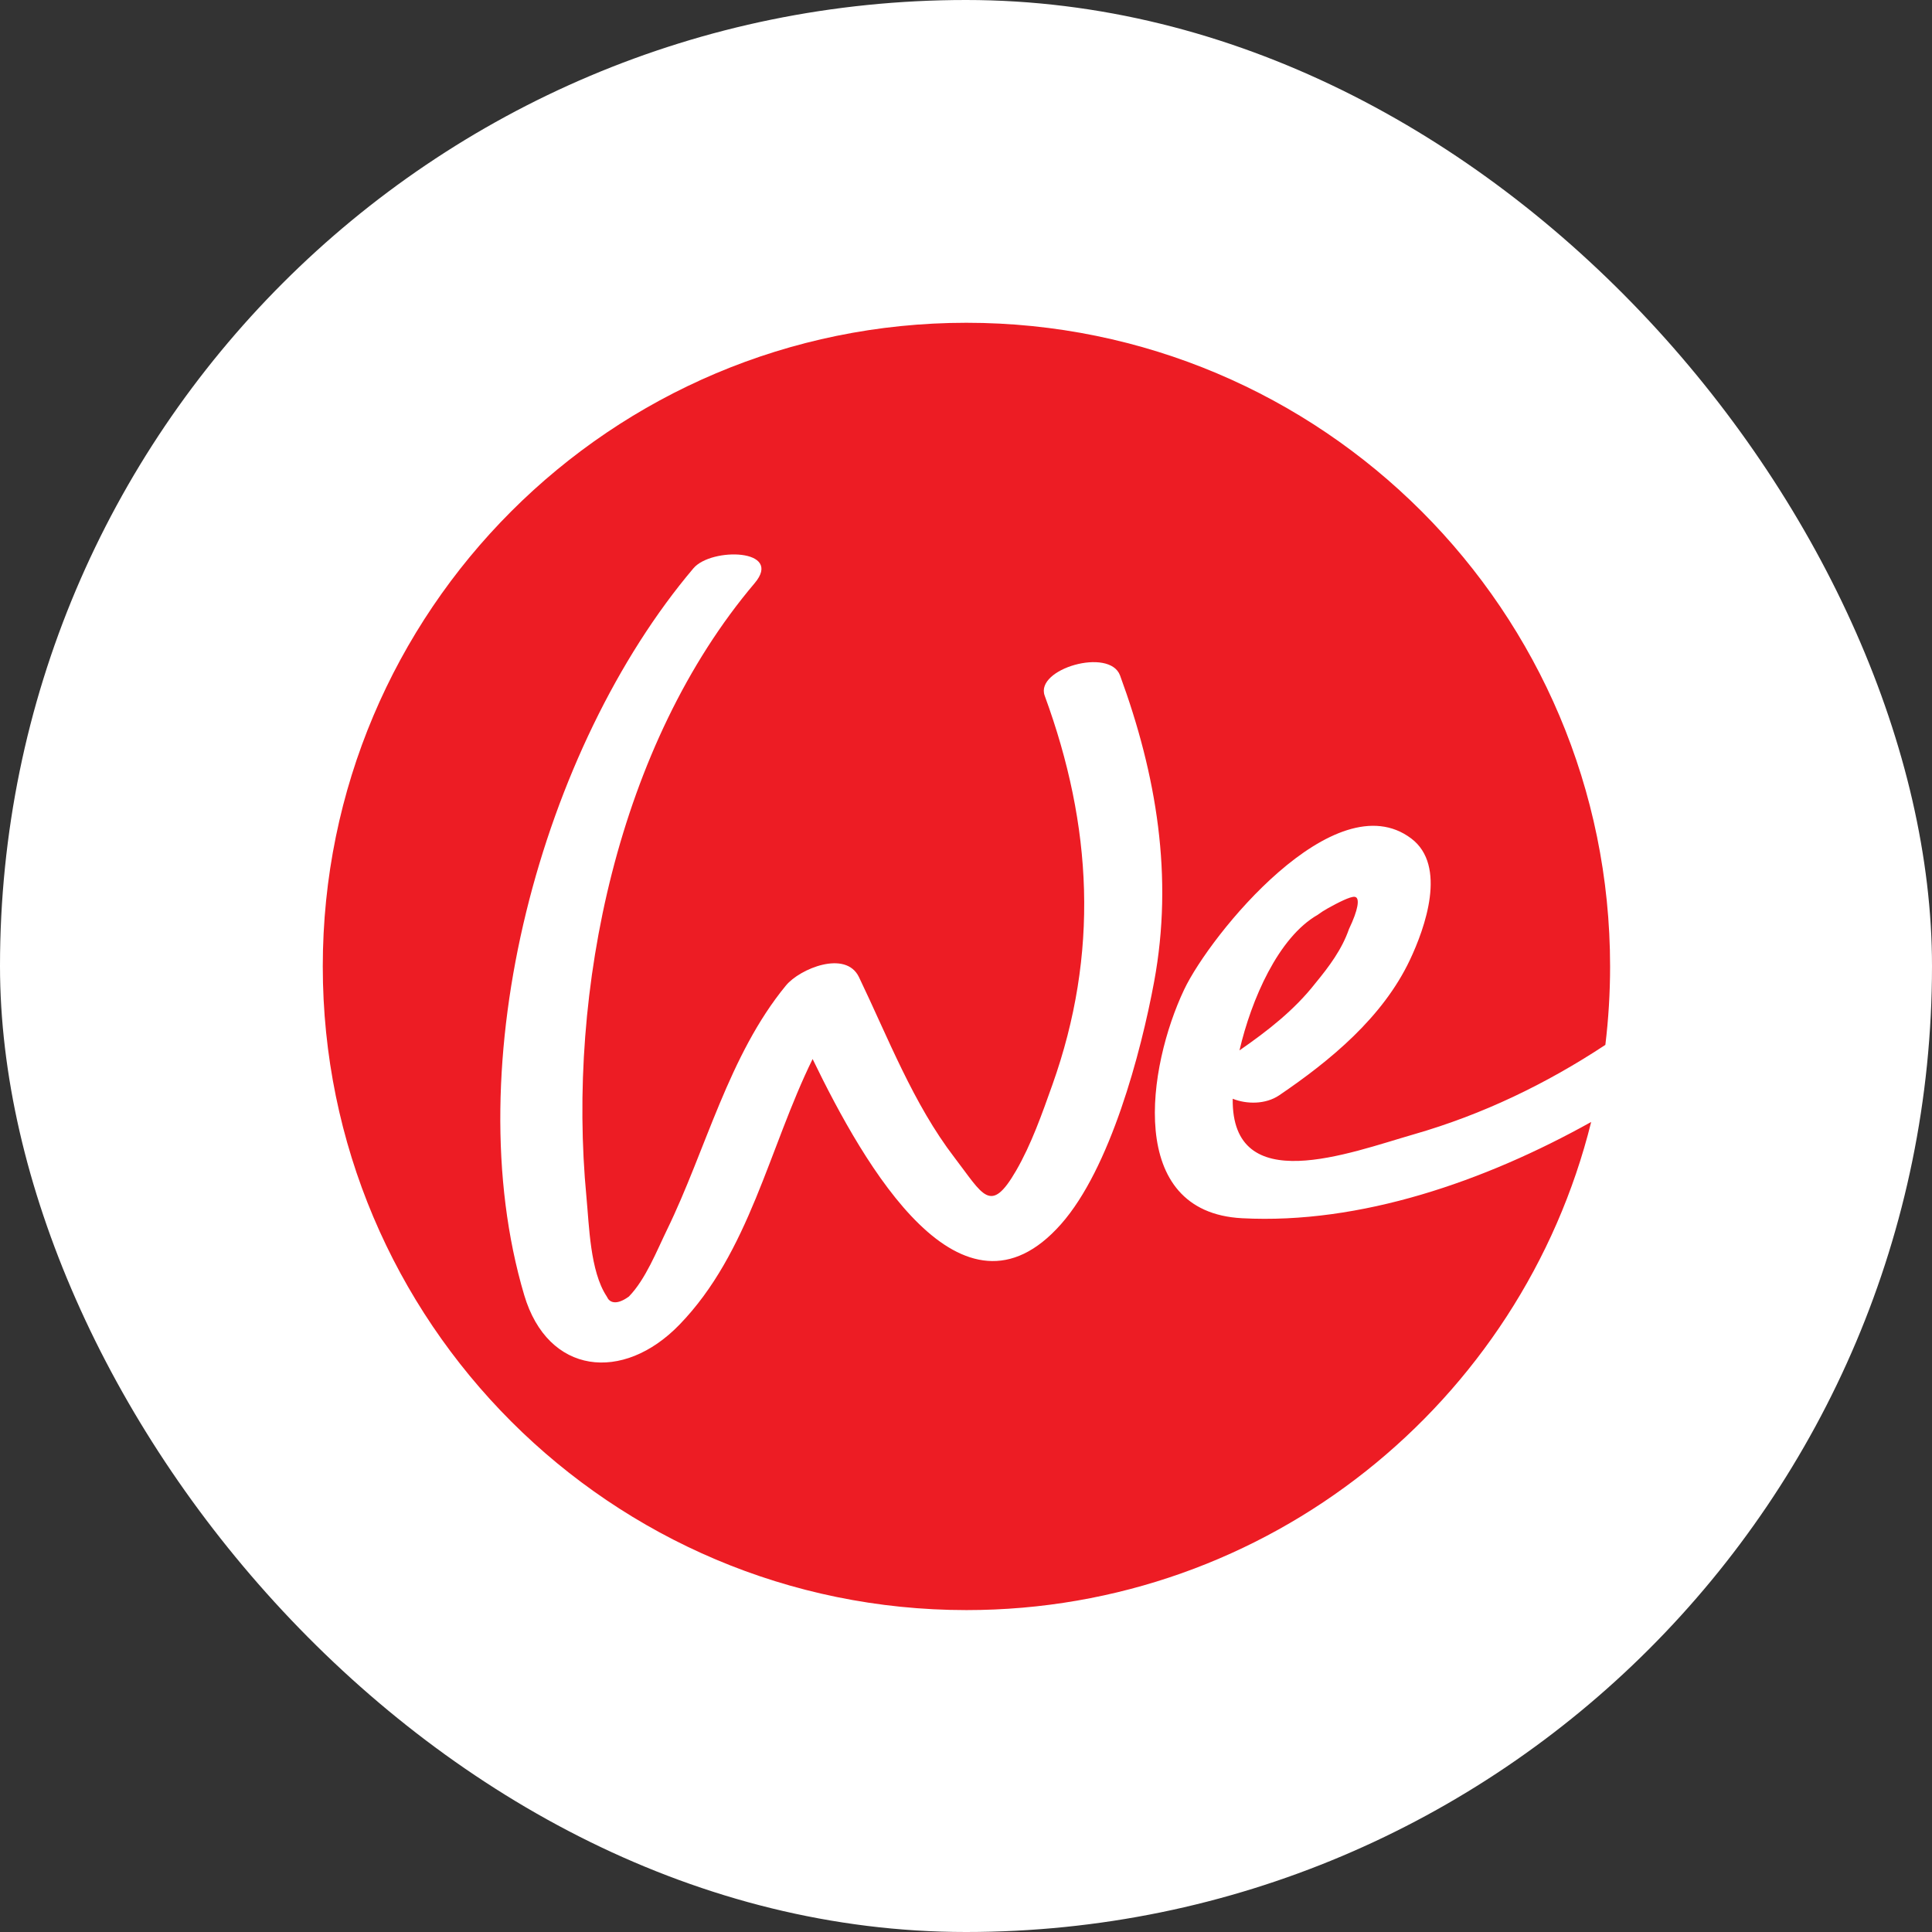 <svg xmlns="http://www.w3.org/2000/svg" version="1.1" xmlns:xlink="http://www.w3.org/1999/xlink" xmlns:svgjs="http://svgjs.dev/svgjs" width="1000" height="1000"><rect width="100%" height="100%" fill="#333333" stroke="none"/><style>
    #light-icon {
      display: inline;
    }
    #dark-icon {
      display: none;
    }

    @media (prefers-color-scheme: dark) {
      #light-icon {
        display: none;
      }
      #dark-icon {
        display: inline;
      }
    }
  </style><g id="light-icon"><svg xmlns="http://www.w3.org/2000/svg" version="1.1" xmlns:xlink="http://www.w3.org/1999/xlink" xmlns:svgjs="http://svgjs.dev/svgjs" width="1000" height="1000"><g clip-path="url(#SvgjsClipPath1143)"><rect width="1000" height="1000" fill="#ffffff"></rect><g transform="matrix(0.977,0,0,0.977,0,0)"><svg xmlns="http://www.w3.org/2000/svg" version="1.1" xmlns:xlink="http://www.w3.org/1999/xlink" xmlns:svgjs="http://svgjs.dev/svgjs" width="1024" height="1024"><svg xmlns:xlink="http://www.w3.org/1999/xlink" width="1024" xmlns="http://www.w3.org/2000/svg" height="1024" id="screenshot-1fc8918e-76e0-80ad-8004-d0ca2ea5b24a" viewBox="0 0 1024 1024" style="-webkit-print-color-adjust: exact;" fill="none" version="1.1"><g id="shape-1fc8918e-76e0-80ad-8004-d0ca2ea5b24a"><defs><clipPath class="frame-clip-def frame-clip" id="frame-clip-1fc8918e-76e0-80ad-8004-d0ca2ea5b24a-rumext-id-1"><rect rx="0" ry="0" x="0" y="0" width="1024" height="1024" transform="matrix(1, 0, 0, 1, 0, 0)"></rect></clipPath><clipPath id="SvgjsClipPath1143"><rect width="1000" height="1000" x="0" y="0" rx="500" ry="500"></rect></clipPath></defs><g clip-path="url(#frame-clip-1fc8918e-76e0-80ad-8004-d0ca2ea5b24a-rumext-id-1)" fill="none"><clipPath class="frame-clip-def frame-clip" id="frame-clip-1fc8918e-76e0-80ad-8004-d0ca2ea5b24a-rumext-id-1"><rect rx="0" ry="0" x="0" y="0" width="1024" height="1024" transform="matrix(1, 0, 0, 1, 0, 0)"></rect></clipPath><g class="fills" id="fills-1fc8918e-76e0-80ad-8004-d0ca2ea5b24a"><rect rx="0" ry="0" x="0" y="0" transform="matrix(1, 0, 0, 1, 0, 0)" width="1024" height="1024" class="frame-background"></rect></g><g class="frame-children"><g id="shape-05984a50-5a7a-80db-8005-316902ff4b32"><g class="fills" id="fills-05984a50-5a7a-80db-8005-316902ff4b32"><path rx="0" ry="0" d="M842.979,594.395C806.127,742.917,671.920,853.000,512.002,853.000C323.670,853.000,171.000,700.330,171.000,512.002C171.000,323.670,323.670,171.000,512.002,171.000C700.330,171.000,853.000,323.670,853.000,512.002C853.000,526.070,852.148,539.940,850.493,553.561C819.056,574.276,785.489,590.451,749.117,600.921C714.819,610.792,652.452,634.906,653.067,582.165C653.067,582.145,653.072,582.121,653.072,582.102C660.443,585.043,670.473,585.178,677.739,580.242C704.876,561.808,732.533,538.996,746.921,508.605C754.946,491.655,766.758,458.593,747.632,444.200C707.149,413.737,641.072,495.317,627.337,524.271C607.985,565.085,596.235,642.148,658.012,645.397C720.652,648.694,786.556,625.868,842.979,594.395ZM593.395,357.867C587.874,342.840,548.232,354.320,553.461,368.564C578.796,437.587,582.318,505.116,557.521,574.749C552.077,590.027,546.440,606.164,538.280,620.259C524.675,643.744,520.811,632.989,505.697,613.295C483.793,584.755,470.549,549.871,455.070,517.659C448.083,503.126,423.704,513.194,416.380,522.099C385.999,559.040,374.023,609.114,353.369,651.515C347.895,662.755,342.071,677.681,333.262,686.797C333.228,686.831,333.209,686.855,333.171,686.889C325.780,692.266,322.834,689.099,322.147,688.076C321.906,687.619,321.666,687.167,321.354,686.697C312.622,673.457,312.146,649.487,310.700,634.306C300.204,524.588,327.529,394.303,399.767,308.998C415.265,290.703,376.849,289.882,367.377,301.064C286.917,396.081,241.374,563.634,277.719,686.115C290.247,728.323,330.085,732.566,359.885,701.873C396.994,663.654,407.321,608.278,430.509,561.053C458.251,618.346,509.552,707.909,562.087,648.564C588.181,619.086,604.463,557.742,611.440,520.071C621.739,464.475,612.719,410.503,593.395,357.867ZM698.081,484.658C699.701,483.457,701.517,482.265,703.598,481.117C708.870,478.209,715.280,474.898,717.650,475.119C717.803,475.129,717.933,475.177,718.068,475.215C718.096,475.230,718.135,475.239,718.164,475.249C720.331,476.114,719.629,481.837,714.656,492.227C710.951,502.920,704.203,511.993,696.947,520.797C685.692,535.199,671.477,546.199,656.657,556.483C662.923,529.567,677.215,496.591,698.081,484.658ZL698.081,484.658Z" style="fill: rgb(237, 28, 36);"></path></g></g></g></g></g></svg></svg></g></g></svg></g><g id="dark-icon"><svg xmlns="http://www.w3.org/2000/svg" version="1.1" xmlns:xlink="http://www.w3.org/1999/xlink" xmlns:svgjs="http://svgjs.dev/svgjs" width="1000" height="1000"><g clip-path="url(#SvgjsClipPath1144)"><rect width="1000" height="1000" fill="#3e3e3e"></rect><g transform="matrix(0.977,0,0,0.977,0,0)"><svg xmlns="http://www.w3.org/2000/svg" version="1.1" xmlns:xlink="http://www.w3.org/1999/xlink" xmlns:svgjs="http://svgjs.dev/svgjs" width="1024" height="1024"><svg xmlns:xlink="http://www.w3.org/1999/xlink" width="1024" xmlns="http://www.w3.org/2000/svg" height="1024" id="screenshot-1fc8918e-76e0-80ad-8004-d0ca2ea5b24a" viewBox="0 0 1024 1024" style="-webkit-print-color-adjust: exact;" fill="none" version="1.1"><g id="shape-1fc8918e-76e0-80ad-8004-d0ca2ea5b24a"><defs><clipPath class="frame-clip-def frame-clip" id="frame-clip-1fc8918e-76e0-80ad-8004-d0ca2ea5b24a-rumext-id-1"><rect rx="0" ry="0" x="0" y="0" width="1024" height="1024" transform="matrix(1, 0, 0, 1, 0, 0)"></rect></clipPath><clipPath id="SvgjsClipPath1144"><rect width="1000" height="1000" x="0" y="0" rx="500" ry="500"></rect></clipPath></defs><g clip-path="url(#frame-clip-1fc8918e-76e0-80ad-8004-d0ca2ea5b24a-rumext-id-1)" fill="none"><clipPath class="frame-clip-def frame-clip" id="frame-clip-1fc8918e-76e0-80ad-8004-d0ca2ea5b24a-rumext-id-1"><rect rx="0" ry="0" x="0" y="0" width="1024" height="1024" transform="matrix(1, 0, 0, 1, 0, 0)"></rect></clipPath><g class="fills" id="fills-1fc8918e-76e0-80ad-8004-d0ca2ea5b24a"><rect rx="0" ry="0" x="0" y="0" transform="matrix(1, 0, 0, 1, 0, 0)" width="1024" height="1024" class="frame-background"></rect></g><g class="frame-children"><g id="shape-05984a50-5a7a-80db-8005-316902ff4b32"><g class="fills" id="fills-05984a50-5a7a-80db-8005-316902ff4b32"><path rx="0" ry="0" d="M842.979,594.395C806.127,742.917,671.920,853.000,512.002,853.000C323.670,853.000,171.000,700.330,171.000,512.002C171.000,323.670,323.670,171.000,512.002,171.000C700.330,171.000,853.000,323.670,853.000,512.002C853.000,526.070,852.148,539.940,850.493,553.561C819.056,574.276,785.489,590.451,749.117,600.921C714.819,610.792,652.452,634.906,653.067,582.165C653.067,582.145,653.072,582.121,653.072,582.102C660.443,585.043,670.473,585.178,677.739,580.242C704.876,561.808,732.533,538.996,746.921,508.605C754.946,491.655,766.758,458.593,747.632,444.200C707.149,413.737,641.072,495.317,627.337,524.271C607.985,565.085,596.235,642.148,658.012,645.397C720.652,648.694,786.556,625.868,842.979,594.395ZM593.395,357.867C587.874,342.840,548.232,354.320,553.461,368.564C578.796,437.587,582.318,505.116,557.521,574.749C552.077,590.027,546.440,606.164,538.280,620.259C524.675,643.744,520.811,632.989,505.697,613.295C483.793,584.755,470.549,549.871,455.070,517.659C448.083,503.126,423.704,513.194,416.380,522.099C385.999,559.040,374.023,609.114,353.369,651.515C347.895,662.755,342.071,677.681,333.262,686.797C333.228,686.831,333.209,686.855,333.171,686.889C325.780,692.266,322.834,689.099,322.147,688.076C321.906,687.619,321.666,687.167,321.354,686.697C312.622,673.457,312.146,649.487,310.700,634.306C300.204,524.588,327.529,394.303,399.767,308.998C415.265,290.703,376.849,289.882,367.377,301.064C286.917,396.081,241.374,563.634,277.719,686.115C290.247,728.323,330.085,732.566,359.885,701.873C396.994,663.654,407.321,608.278,430.509,561.053C458.251,618.346,509.552,707.909,562.087,648.564C588.181,619.086,604.463,557.742,611.440,520.071C621.739,464.475,612.719,410.503,593.395,357.867ZM698.081,484.658C699.701,483.457,701.517,482.265,703.598,481.117C708.870,478.209,715.280,474.898,717.650,475.119C717.803,475.129,717.933,475.177,718.068,475.215C718.096,475.230,718.135,475.239,718.164,475.249C720.331,476.114,719.629,481.837,714.656,492.227C710.951,502.920,704.203,511.993,696.947,520.797C685.692,535.199,671.477,546.199,656.657,556.483C662.923,529.567,677.215,496.591,698.081,484.658ZL698.081,484.658Z" style="fill: rgb(237, 28, 36);"></path></g></g></g></g></g></svg></svg></g></g></svg></g></svg>